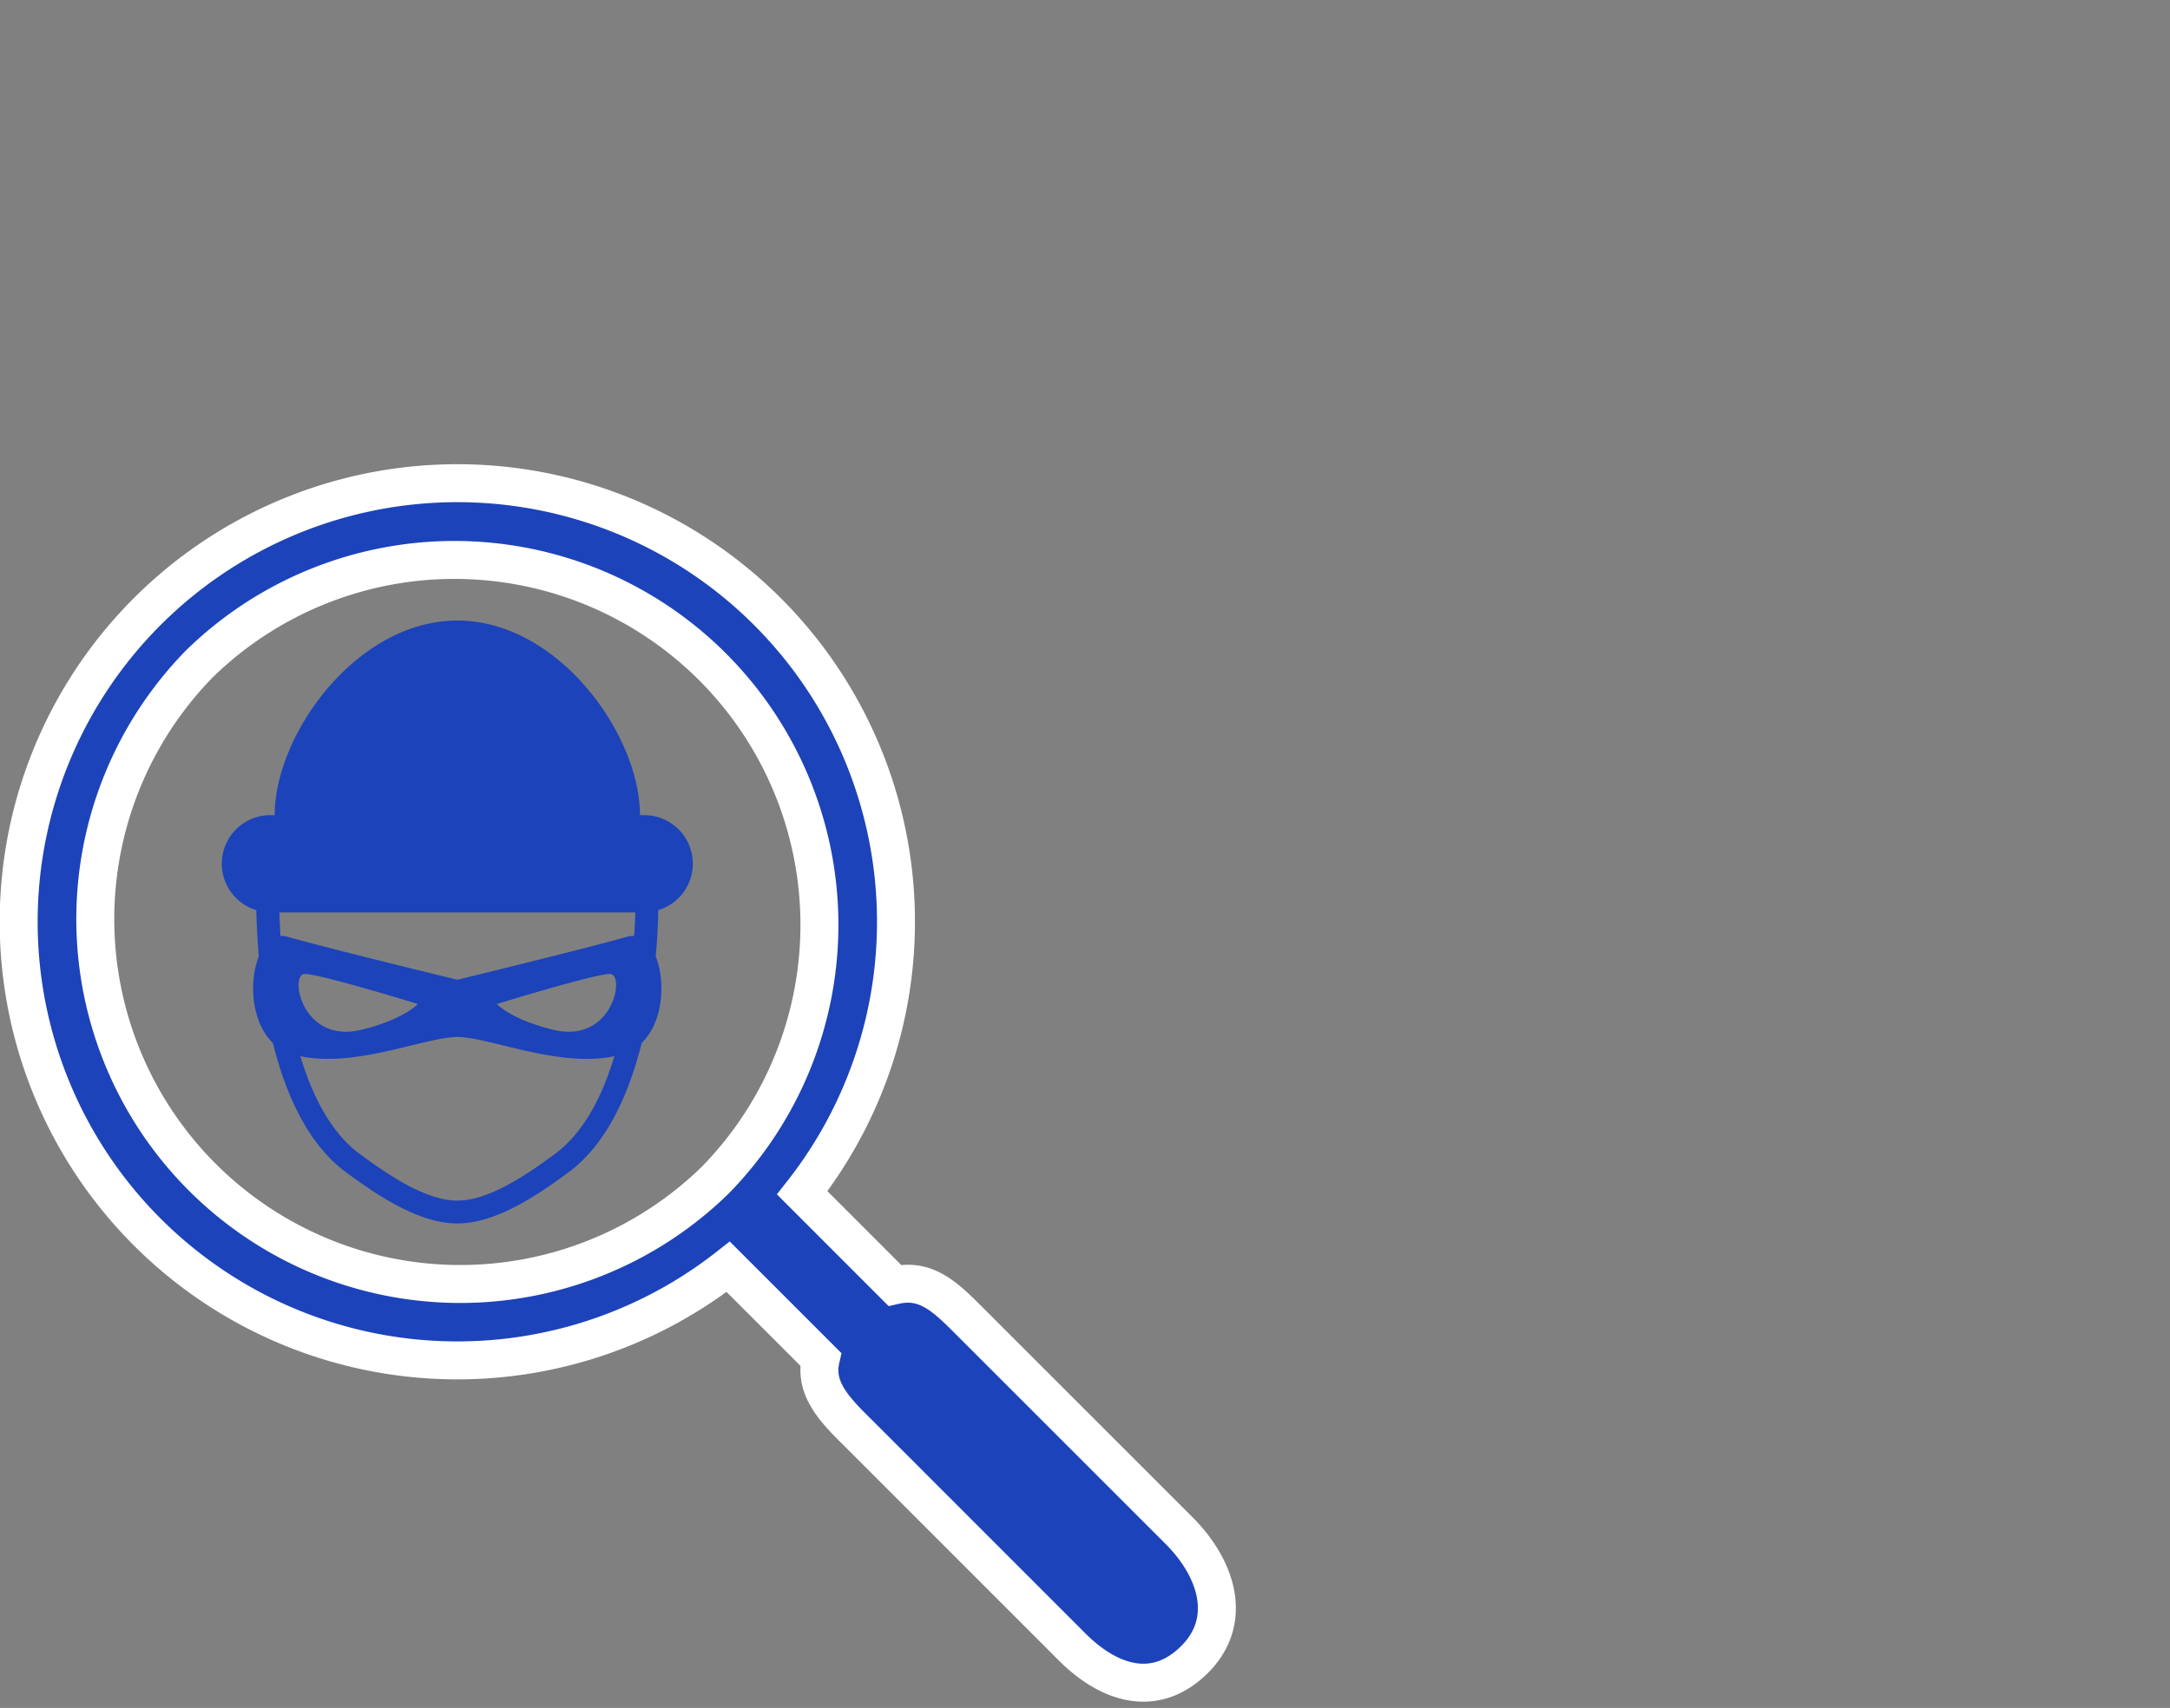 <svg xmlns="http://www.w3.org/2000/svg" width="171.5" height="135" viewBox="0 0 171.5 135"><rect x="0" y="0" width="171.5" height="135" fill="#808080" stroke="none"/><defs><style>.a,.b{fill:#1c43b9;}.a{stroke:#fff;stroke-width:3px;}.c{fill:none;}</style></defs><g transform="translate(-998.5 -1167)"><g transform="translate(997.952 1203.169)"><path class="a" d="M93.726,84.807,77.257,68.34c-1.967-1.969-3.477-3.493-6-2.916l-7.308-7.31A34.668,34.668,0,1,0,58.1,63.96l7.308,7.308c-.577,2.528,1.425,4.294,3.394,6.261L85.269,94c3.044,3.042,6.66,4.031,9.7.989S96.766,87.849,93.726,84.807ZM57.088,57.1A28.844,28.844,0,0,1,16.3,16.31,28.844,28.844,0,0,1,57.088,57.1Z" transform="translate(0)"></path><path class="b" d="M42.326,22.082h-.34C41.986,15.71,35.525,6.7,27.554,6.7S13.116,15.71,13.116,22.082h-.337a3.835,3.835,0,0,0-1.117,7.506c.026,1,.081,2.26.2,3.668-.791,1.955-.605,5.174,1.11,6.831,1,4.017,2.742,7.974,5.77,10.213,2.709,2,5.872,4.054,8.809,4.054s6.1-2.05,8.8-4.054c3.028-2.239,4.769-6.2,5.77-10.213,1.718-1.657,1.9-4.876,1.11-6.831.128-1.408.182-2.667.2-3.668a3.834,3.834,0,0,0-1.12-7.506ZM35.283,48.848c-2.472,1.827-5.323,3.7-7.729,3.7s-5.26-1.871-7.732-3.7c-2.274-1.685-3.733-4.583-4.678-7.715,4.422.931,9.892-1.517,12.41-1.517s7.988,2.451,12.41,1.517C39.021,44.265,37.557,47.16,35.283,48.848ZM15.493,34.634c1.245,0,8.937,2.376,8.937,2.376s-1.131,1.234-4.469,2.037C15.253,40.18,14.248,34.634,15.493,34.634Zm19.651,4.413c-3.338-.8-4.469-2.037-4.469-2.037s7.692-2.376,8.937-2.376S39.849,40.18,35.143,39.047Zm6.387-7.413a1.638,1.638,0,0,0-.563.058c-3.165.908-13.415,3.4-13.415,3.4s-10.25-2.488-13.42-3.4a1.623,1.623,0,0,0-.559-.058c-.042-.682-.067-1.31-.086-1.862h28.13C41.6,30.326,41.572,30.952,41.53,31.634Z" transform="translate(9.141 6.182)"></path></g><rect class="c" width="170" height="135" transform="translate(1000 1167)"></rect></g></svg>